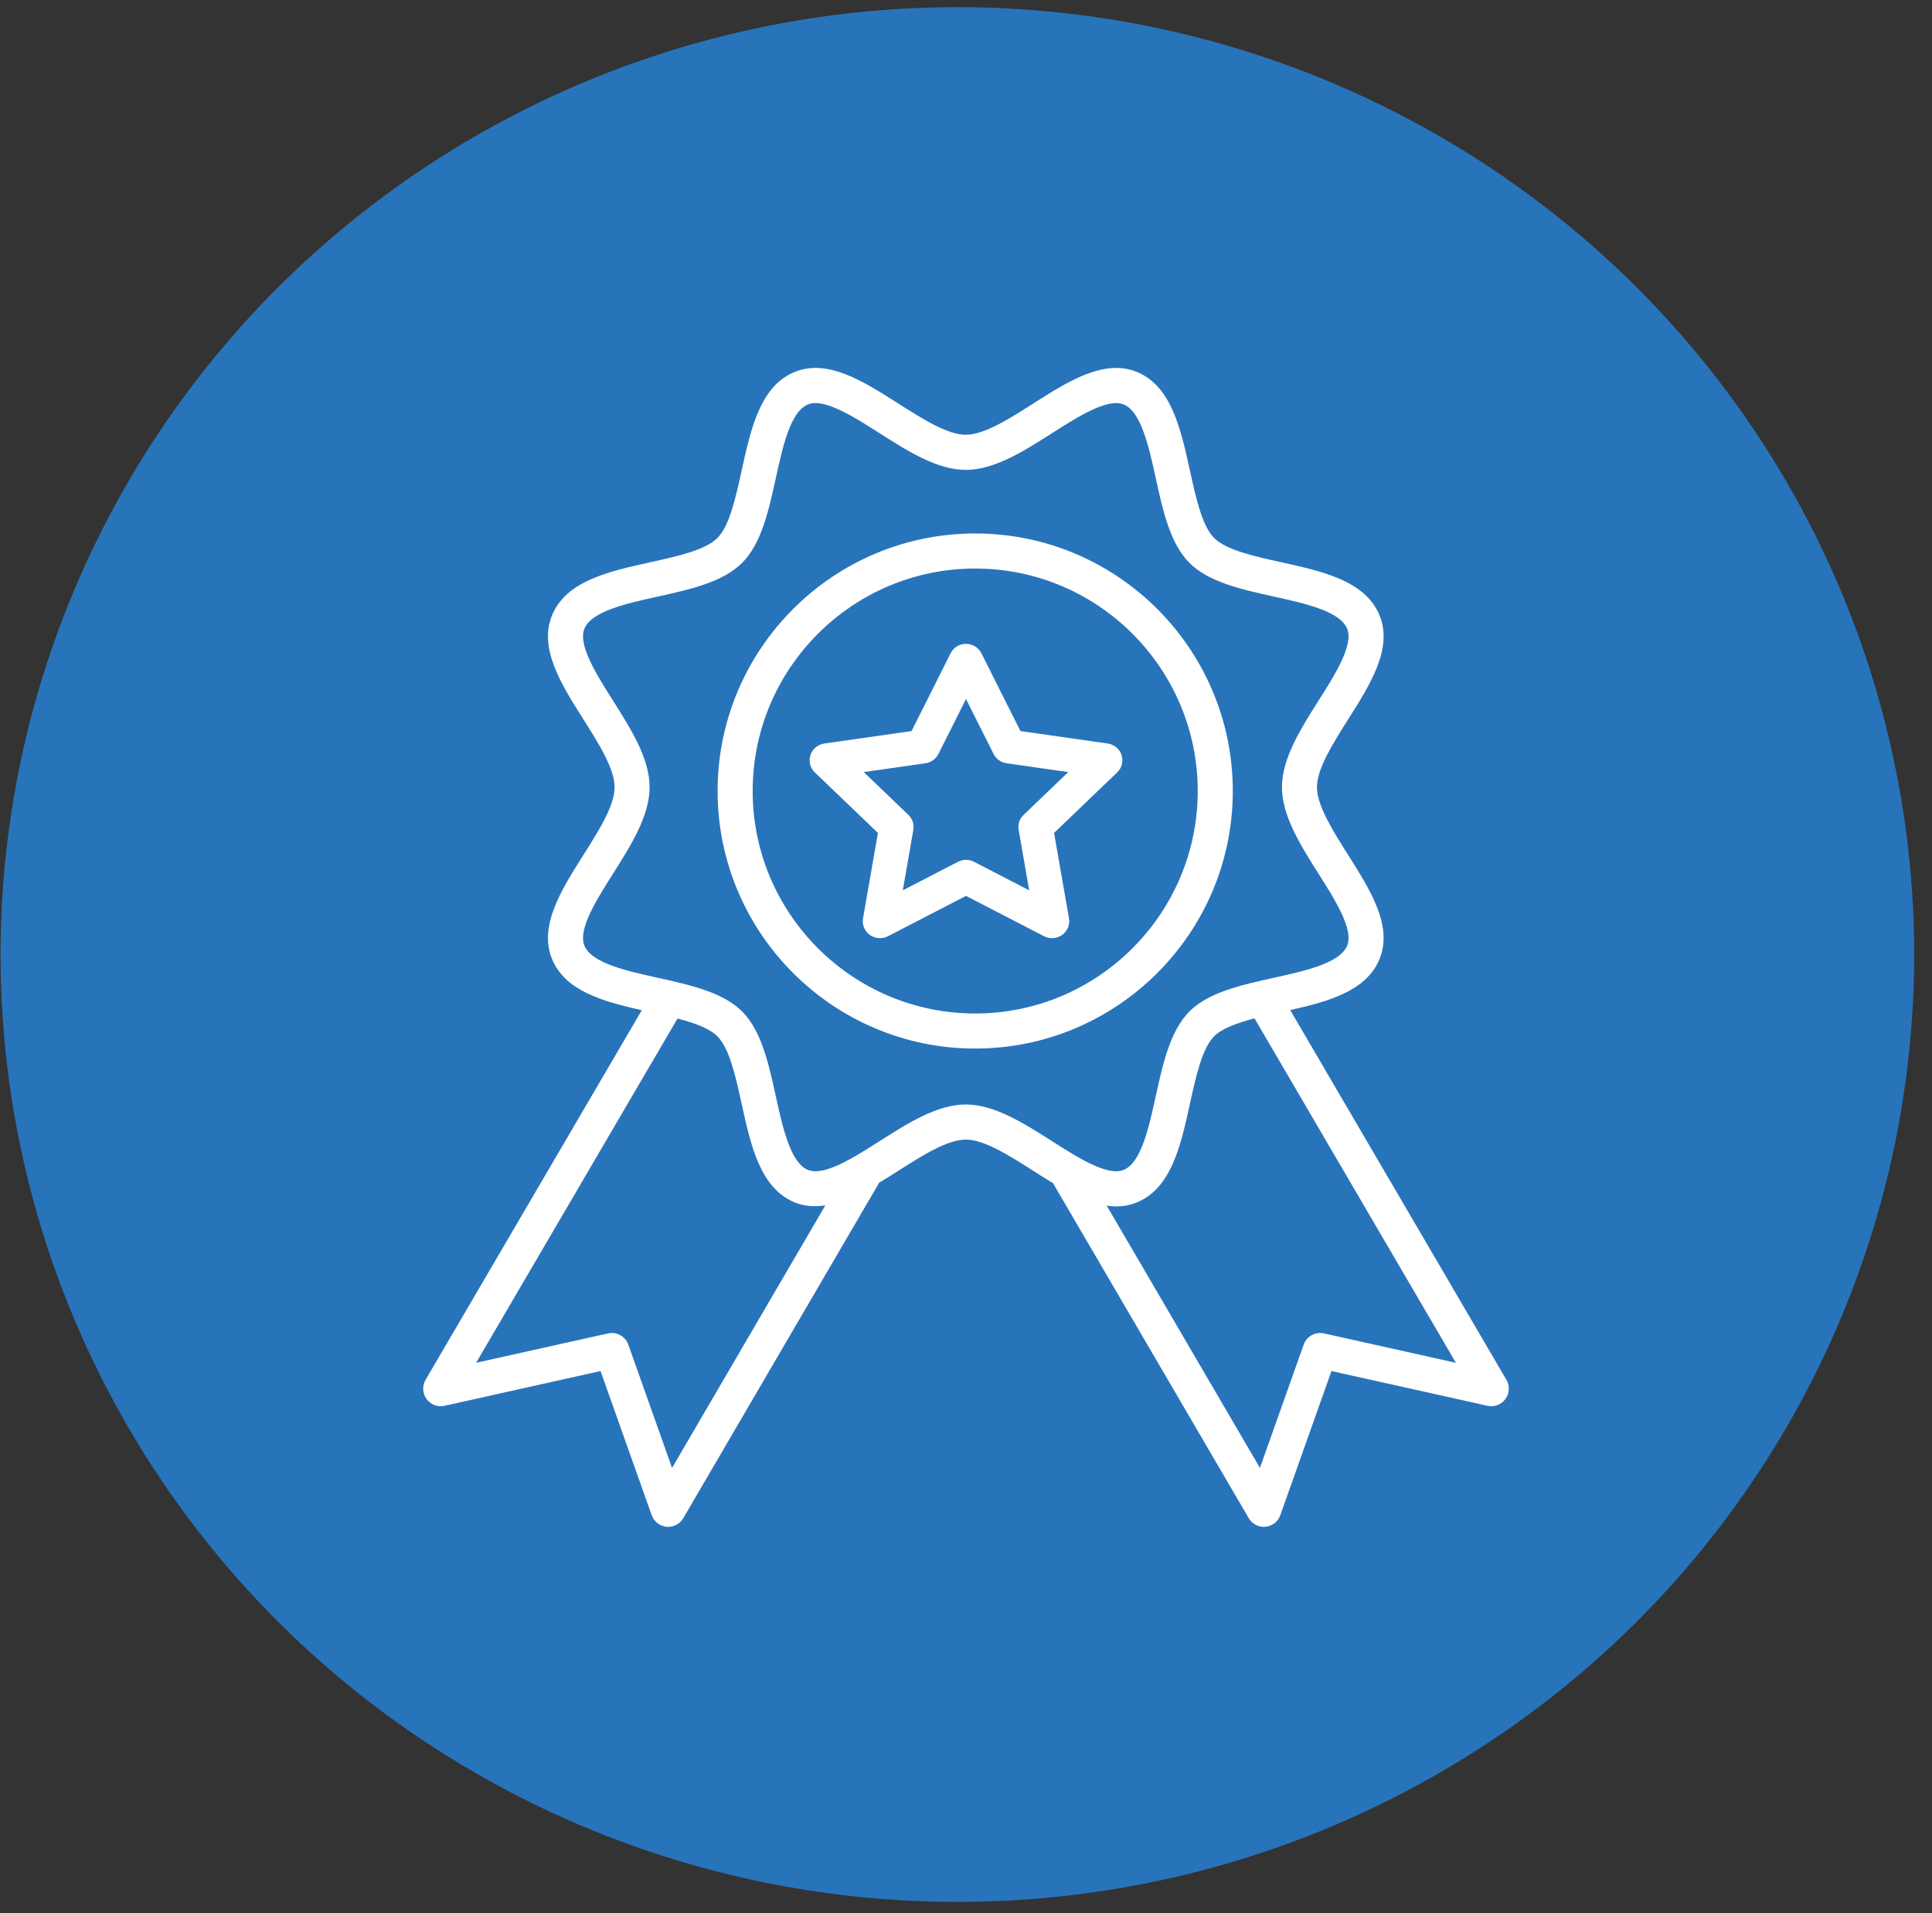 <?xml version="1.0" encoding="UTF-8"?>
<svg width="105px" height="104px" viewBox="0 0 105 104" version="1.1" xmlns="http://www.w3.org/2000/svg" xmlns:xlink="http://www.w3.org/1999/xlink">
    <rect x="0" y="0" width="105" height="104" fill="#333333" stroke="none"/>
    <!-- Generator: Sketch 59.1 (86144) - https://sketch.com -->
    <title>Group 4</title>
    <desc>Created with Sketch.</desc>
    <g id="Full-Color-Mockup" stroke="none" stroke-width="1" fill="none" fill-rule="evenodd">
        <g id="Desktop---Full-Color-Hover" transform="translate(-668, -2965)">
            <g id="Our-Award-Winning-Platform" transform="translate(0, 2471)">
                <g id="Group" transform="translate(126, 228)">
                    <g id="Group-20-Copy" transform="translate(414, 32)">
                        <g id="Group-4" transform="translate(128.031, 234.389)">
                            <ellipse id="Oval" fill="#2874BB" cx="52" cy="51.5" rx="52" ry="51.5"></ellipse>
                            <g id="noun_Award_2152450-(2)" transform="translate(22.969, 19.611)" fill="#FFFFFF" fill-rule="nonzero">
                                <path d="M1.157,56.42 L9.638,54.531 L12.418,62.366 C12.542,62.715 12.857,62.961 13.225,62.996 C13.255,62.999 13.284,63 13.314,63 C13.649,63 13.963,62.822 14.135,62.528 L24.78,44.294 C25.126,44.085 25.471,43.868 25.814,43.65 C27.128,42.814 28.484,41.949 29.488,41.949 C30.491,41.949 31.849,42.813 33.161,43.65 C33.515,43.875 33.872,44.102 34.229,44.317 L44.866,62.528 C45.038,62.822 45.351,63 45.686,63 C45.716,63 45.745,62.999 45.775,62.996 C46.143,62.961 46.458,62.715 46.582,62.366 L49.362,54.531 L57.843,56.42 C58.211,56.501 58.595,56.358 58.818,56.05 C59.041,55.743 59.06,55.333 58.869,55.006 L47.12,34.909 C49.205,34.441 51.254,33.875 51.972,32.14 C52.715,30.342 51.472,28.378 50.269,26.478 C49.436,25.161 48.574,23.798 48.574,22.791 C48.574,21.784 49.436,20.422 50.269,19.105 C51.472,17.205 52.715,15.24 51.972,13.442 C51.198,11.572 48.877,11.059 46.632,10.564 C45.161,10.239 43.64,9.903 42.984,9.245 C42.329,8.587 41.994,7.06 41.67,5.583 C41.177,3.33 40.667,1.001 38.802,0.225 C37.015,-0.518 35.054,0.727 33.161,1.933 C31.849,2.769 30.491,3.634 29.488,3.634 C28.484,3.634 27.128,2.769 25.814,1.933 C23.923,0.727 21.969,-0.521 20.174,0.225 C18.309,1.001 17.8,3.33 17.306,5.583 C16.982,7.06 16.647,8.587 15.991,9.245 C15.336,9.903 13.815,10.239 12.343,10.564 C10.099,11.059 7.779,11.572 7.005,13.442 C6.262,15.24 7.505,17.205 8.707,19.105 C9.54,20.422 10.402,21.784 10.402,22.791 C10.402,23.798 9.54,25.161 8.707,26.478 C7.505,28.378 6.262,30.342 7.005,32.141 C7.726,33.883 9.788,34.445 11.881,34.915 L0.131,55.005 C-0.06,55.333 -0.041,55.743 0.182,56.05 C0.404,56.357 0.788,56.501 1.157,56.42 Z M48.954,52.485 C48.485,52.381 48.013,52.642 47.852,53.096 L45.474,59.796 L37.149,45.542 C37.319,45.566 37.489,45.582 37.657,45.582 C38.045,45.582 38.427,45.514 38.802,45.357 C40.667,44.581 41.177,42.252 41.67,39.999 C41.994,38.522 42.329,36.995 42.984,36.337 C43.421,35.899 44.245,35.605 45.18,35.36 L56.124,54.082 L48.954,52.485 Z M8.762,31.409 C8.398,30.528 9.415,28.92 10.312,27.501 C11.291,25.954 12.304,24.353 12.304,22.791 C12.304,21.229 11.291,19.629 10.312,18.082 C9.415,16.663 8.398,15.055 8.762,14.174 C9.155,13.222 11.066,12.801 12.752,12.429 C14.491,12.045 16.288,11.648 17.336,10.595 C18.386,9.543 18.78,7.738 19.163,5.994 C19.534,4.301 19.954,2.383 20.902,1.989 C21.781,1.622 23.382,2.644 24.795,3.544 C26.337,4.527 27.932,5.543 29.488,5.543 C31.044,5.543 32.639,4.527 34.181,3.545 C35.594,2.644 37.198,1.622 38.074,1.989 C39.023,2.383 39.442,4.301 39.813,5.993 C40.195,7.738 40.59,9.542 41.64,10.595 C42.688,11.648 44.486,12.045 46.225,12.428 C47.91,12.8 49.822,13.222 50.214,14.174 C50.578,15.055 49.562,16.663 48.663,18.082 C47.685,19.629 46.672,21.229 46.672,22.791 C46.672,24.353 47.685,25.954 48.663,27.501 C49.562,28.92 50.578,30.528 50.214,31.408 C49.822,32.361 47.91,32.782 46.225,33.154 C45.988,33.206 45.751,33.259 45.515,33.313 C45.515,33.314 45.514,33.314 45.514,33.314 C44.011,33.658 42.545,34.078 41.64,34.987 C40.59,36.04 40.195,37.844 39.813,39.589 C39.442,41.282 39.023,43.199 38.074,43.594 C37.198,43.96 35.594,42.938 34.18,42.038 C32.639,41.056 31.044,40.04 29.488,40.04 C27.932,40.04 26.337,41.056 24.796,42.038 C23.381,42.938 21.781,43.96 20.902,43.594 C19.954,43.199 19.534,41.281 19.163,39.589 C18.781,37.844 18.386,36.04 17.337,34.988 C16.288,33.935 14.491,33.538 12.752,33.154 C11.066,32.782 9.155,32.361 8.762,31.409 Z M13.822,35.367 C14.746,35.61 15.559,35.903 15.992,36.338 C16.647,36.996 16.982,38.522 17.306,39.999 C17.8,42.252 18.309,44.581 20.174,45.357 C20.721,45.585 21.284,45.611 21.856,45.525 L13.525,59.796 L11.148,53.096 C10.987,52.642 10.513,52.381 10.046,52.485 L2.876,54.082 L13.822,35.367 Z" id="Shape"></path>
                                <path d="M30,37 C37.72,37 44,30.72 44,23 C44,15.28 37.72,9 30,9 C22.28,9 16,15.28 16,23 C16,30.72 22.28,37 30,37 Z M30,10.906 C36.669,10.906 42.094,16.331 42.094,23 C42.094,29.669 36.669,35.094 30,35.094 C23.331,35.094 17.906,29.669 17.906,23 C17.906,16.331 23.331,10.906 30,10.906 Z" id="Shape"></path>
                                <path d="M24.713,25.278 L23.903,29.925 C23.843,30.27 23.987,30.619 24.275,30.824 C24.564,31.031 24.947,31.057 25.259,30.894 L29.5,28.701 L33.74,30.894 C33.877,30.965 34.027,31 34.176,31 C34.369,31 34.562,30.941 34.725,30.824 C35.013,30.619 35.157,30.27 35.097,29.925 L34.287,25.278 L37.718,21.987 C37.973,21.743 38.064,21.377 37.954,21.044 C37.844,20.711 37.552,20.469 37.2,20.418 L32.459,19.741 L30.338,15.513 C30.181,15.199 29.856,15 29.5,15 C29.144,15 28.82,15.199 28.663,15.512 L26.541,19.741 L21.8,20.418 C21.448,20.469 21.156,20.711 21.046,21.044 C20.936,21.377 21.027,21.743 21.282,21.987 L24.713,25.278 Z M27.296,21.492 C27.601,21.448 27.864,21.26 28,20.989 L29.5,17.998 L31,20.988 C31.136,21.26 31.399,21.448 31.704,21.492 L35.057,21.971 L32.63,24.299 C32.41,24.51 32.31,24.814 32.362,25.112 L32.934,28.399 L29.936,26.847 C29.662,26.706 29.338,26.706 29.066,26.847 L26.066,28.399 L26.638,25.112 C26.69,24.814 26.59,24.51 26.37,24.299 L23.943,21.971 L27.296,21.492 Z" id="Shape"></path>
                            </g>
                        </g>
                    </g>
                </g>
            </g>
        </g>
    </g>
</svg>